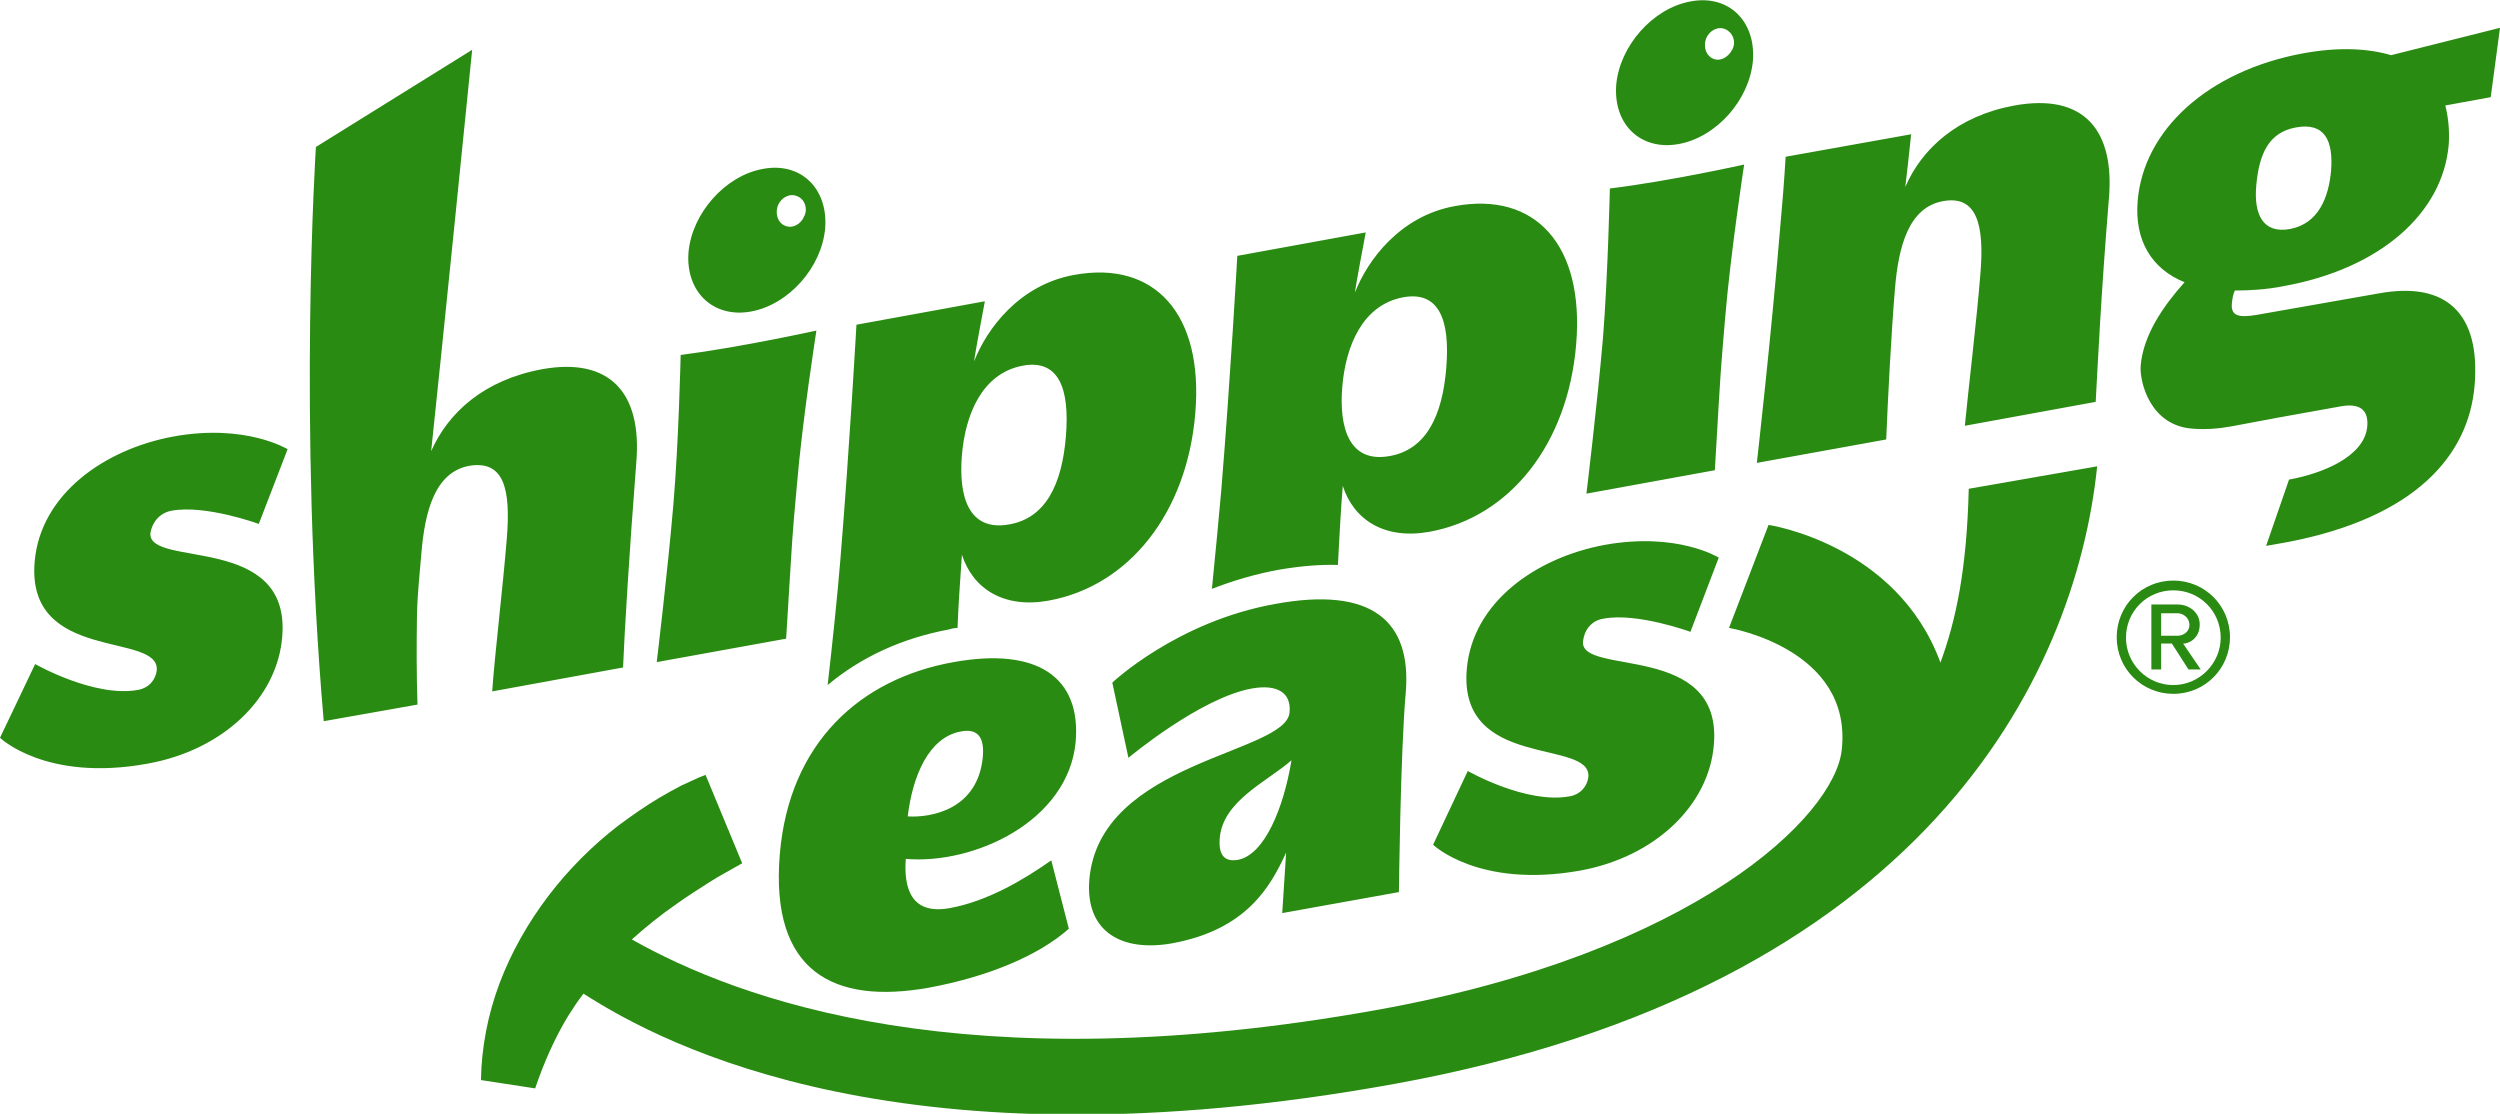 <svg xmlns="http://www.w3.org/2000/svg" width="512" height="228.1"><g fill="#298b11"><path d="M35.1 104.6c7-1.3 17.9 2.7 17.9 2.7L58.9 92s-8.6-5.3-23.4-2.6C21.4 92 8.3 101.2 7.1 115c-1.8 20.9 25.7 14.3 25 22.3-.2 1.8-1.5 3.6-3.9 4-8.9 1.6-21-5.3-21-5.3L0 151.1s9.4 9.1 30.2 5.3c15.6-2.8 26.6-13.5 27.6-26 1.8-21.3-27.5-14-27-21.2.3-2 1.7-4.1 4.3-4.6zm128.1-5.2c1.1-13.2 4-31.7 4-31.7s-15.4 3.4-27.8 5c0 0-.4 17.8-1.5 30.7-1.2 14-3.4 32.2-3.4 32.2l26.5-4.8c1.5-24.2 1.1-19.1 2.2-31.4zm-59.4 10.8c-.8 10-2.5 24.1-3 31.4l26.8-4.9c.3-7.3 1.3-23.9 2.7-41.8 1.3-14.8-5.7-21.7-19.2-19.3-12 2.2-19.3 8.9-22.8 16.8 1.9-17.6 8.4-82.2 8.4-82.2l-32 19.9S61 86.7 66.3 147.7l19.2-3.4c-.2-6-.2-12.1-.1-18.5.1-4.4.6-8.8.9-12.5.7-8.4 2.7-16.6 9.8-17.9 7.2-1.2 8.5 4.9 7.7 14.8zm50-46.4c7.7-1.4 14.5-9 15.2-17.1.6-8.1-5-13.6-12.8-12.1-7.7 1.4-14.5 9.1-15.2 17.1-.6 8.1 5.1 13.5 12.8 12.1zm5.5-21.7c.7-1.7 2.5-2.6 4-1.9 1.5.6 2.2 2.5 1.4 4.1-.7 1.7-2.5 2.6-4 1.9-1.4-.6-2-2.4-1.4-4.1zm184.5-12.6c7.7-1.4 14.5-9 15.2-17.1.6-8.1-5-13.6-12.8-12.1-7.7 1.4-14.5 9.1-15.2 17.1-.6 8.2 5.1 13.5 12.8 12.1zm5.6-21.6c.7-1.7 2.5-2.6 4-1.9s2.2 2.5 1.4 4.1-2.5 2.6-4 1.9c-1.4-.6-2-2.4-1.4-4.1zM512 5.7l-22.3 5.6c-4.8-1.4-10.7-1.7-17.9-.4-19.7 3.6-32.8 15.8-34 30.2-.7 8.2 2.9 14 9.6 16.7-4.3 4.8-8.5 10.8-9 17.2-.2 3.3 2 12.3 10.8 12.8 2.5.2 5.2 0 7.9-.5l9.6-1.8 12.8-2.3c3.5-.6 5.7.5 5.3 4.3-.7 6.1-9.3 9.5-15.9 10.7h-.1l-4.7 13.6 4.5-.8c25.9-5 37-17.6 38.2-32.1s-5.6-21.4-19.7-18.8l-25 4.4c-3.7.6-5.3.2-5-2.5.1-.8.2-1.7.6-2.5 3 0 6.5-.2 10-.9 19.9-3.6 32.6-15 33.8-29 .2-2.9-.1-5.6-.7-8l9.3-1.7L512 5.7zM477.4 35c-.5 5.5-2.6 10.8-8.4 11.9-5.5 1-7.5-2.9-6.9-9.1.6-6.4 2.6-10.7 8.1-11.7 5.9-1.1 7.7 2.7 7.2 8.9zM353.3 65.2c1.1-13.2 3.9-31.5 3.9-31.5s-15.2 3.4-27.5 4.9c0 0-.4 17.7-1.4 30.5-1.2 13.9-3.4 32-3.4 32l26.3-4.8c1.4-24 1.1-18.9 2.1-31.1zm59.3-43.6c-11.6 2.1-19 8.8-22.4 16.7.4-3.3.8-6.9 1.2-10.8l-25.7 4.6c-.3 5-.7 10-1.1 14.3-1.9 23-4.8 48.4-4.8 48.4l26.5-4.8c.3-7.6 1-21.5 1.8-31 .7-8.3 2.7-16.5 9.8-17.8 7-1.3 8.5 4.9 7.7 14.7-.8 10-2.5 24-3.2 31.3l26.8-4.9c.4-7.3 1.1-22.2 2.7-41.6 1.2-13.7-4.8-21.7-19.3-19.1zM220.3 151.9c1.1-13.2-7.8-19.4-25-16.3-19.1 3.4-33.7 16.5-35.6 39.4-2 24.2 11.2 30.7 30.4 27.3 12-2.2 22.5-6.5 28.8-12.1l-3.6-14c-5.4 3.8-13 8.4-20.9 9.8-8 1.4-9.3-4.4-8.9-10.1 14 1.2 33.3-7.7 34.8-24zm-23.5-2.1c3.2-.6 4.8.9 4.5 5-.9 11-10.6 12.7-15.4 12.4 1-8.3 4.3-16.2 10.9-17.4zm77.2-34.1c.3-5.7.6-11.3 1-16.2 2.2 6.9 8.5 11.1 17.8 9.4 16.4-3 28.3-17.9 30-38.4 1.7-20.4-8.4-31.3-24.8-28.3-11.2 2-17.9 11-20.5 17.7.2-1.8 1.8-10.1 2.2-12.3l-26.3 4.8s-1.4 25.1-3.3 48.2c-.5 5.7-1.2 12.9-1.9 20 4.1-1.6 8.7-3 13.6-3.9 4.6-.8 8.6-1.1 12.2-1zm.9-36.5c.7-8.3 4.1-16.7 12.4-18.3 7.4-1.4 9.7 4.6 8.9 14.4-.8 10-4.2 16.8-11.6 18.1-8.3 1.5-10.4-5.8-9.7-14.2zm11.6 103.5s.3-28.4 1.4-40.9c1.2-14.5-6.8-21.8-26.8-18.1-20.1 3.6-33.3 16.1-33.3 16.1l3.3 15.4s14.7-12.3 25.3-14.2c5.1-.9 8.1.8 7.7 4.9-.7 8.5-38.9 9.9-41 34.2-.9 10.8 6.7 14.9 16.9 13.1 15.3-2.8 20.2-11.6 23.4-18.6l-.8 12.4 23.9-4.3zm-33-6.6c-2.4.4-4-.6-3.7-4.4.6-7.7 9.7-11.6 14.7-16-1.6 9.7-5.5 19.4-11 20.4zm74.9-49.4c6.9-1.3 17.8 2.7 17.8 2.7l5.8-15.2s-8.5-5.3-23.4-2.6c-14 2.6-27 11.7-28.2 25.4-1.8 20.8 25.5 14.2 24.9 22.1-.2 1.8-1.5 3.6-3.9 4-8.9 1.6-20.8-5.2-20.8-5.2l-7.1 15.1s9.3 9 30.1 5.3c15.4-2.8 26.4-13.4 27.4-25.8 1.8-21.1-27.4-14-26.8-21.1.2-2.2 1.6-4.3 4.2-4.7zm-132.3 1.9c.2-5.3.6-10.4.9-15 2.2 6.9 8.5 11.1 17.8 9.4 16.4-3 28.3-17.9 30-38.4 1.7-20.4-8.4-31.3-24.8-28.3-11.2 2-17.9 11-20.5 17.7.2-1.8 1.8-10.1 2.2-12.3l-26.3 4.8s-1.4 25.1-3.3 48.2c-.6 7.3-1.6 16.9-2.6 25.6 6.8-5.7 15.2-9.6 24.9-11.4.6-.2 1.1-.3 1.7-.3zm.9-35.4c.7-8.3 4.1-16.7 12.4-18.3 7.4-1.4 9.7 4.6 8.9 14.4-.8 10-4.2 16.8-11.6 18.1-8.4 1.5-10.4-5.8-9.7-14.2z"/><path d="M397.4 135.7c-8.9-24.3-35.2-28.2-35.2-28.2l-8.1 21.1s25.3 4.2 23.1 24.9c-1.4 13.7-30.2 41.6-95 53.3-84.5 15.2-131-2.1-152.8-14.4 2.9-2.6 6-5.1 9.2-7.3 2.2-1.6 4.5-3 6.8-4.5 1.1-.7 2.3-1.4 3.4-2l3.2-1.8-7.5-18.1c-1.1.4-1.8.7-2.6 1.1l-2.4 1.1c-1.5.8-3 1.6-4.5 2.5-3 1.8-5.7 3.7-8.4 5.7-5.3 4.1-10.2 9-14.3 14.4-4.1 5.4-7.6 11.5-10 17.9-2.4 6.4-3.7 13.2-3.8 19.8l11.1 1.7c1.8-5.3 4-10.3 6.8-14.9 1-1.6 2-3.1 3.1-4.5 16.8 10.8 66 36.6 166 18.5 108.1-19.6 139.5-83 144-126.5l-26.3 4.6c-.4 16.5-2.6 26.9-5.8 35.6zm47.7-16.8c-6.5 0-11.6 5.2-11.6 11.6 0 6.5 5.2 11.6 11.6 11.6 6.5 0 11.6-5.2 11.6-11.6 0-6.5-5.2-11.6-11.6-11.6zm0 21.4c-5.4 0-9.7-4.4-9.7-9.7 0-5.4 4.3-9.7 9.7-9.7s9.7 4.3 9.7 9.7c0 5.2-4.3 9.7-9.7 9.7z"/><path d="M450.5 127.9c0-2.5-2.2-4.1-4.5-4.1h-5.4v13.3h2v-5.3h2.2l3.4 5.3h2.5l-3.6-5.3c.8.1 3.4-.8 3.4-3.9zm-7.9 2.3v-4.6h3.4c1.1 0 2.4.9 2.4 2.4 0 1.4-1.3 2.2-2.4 2.2h-3.4z"/></g></svg>